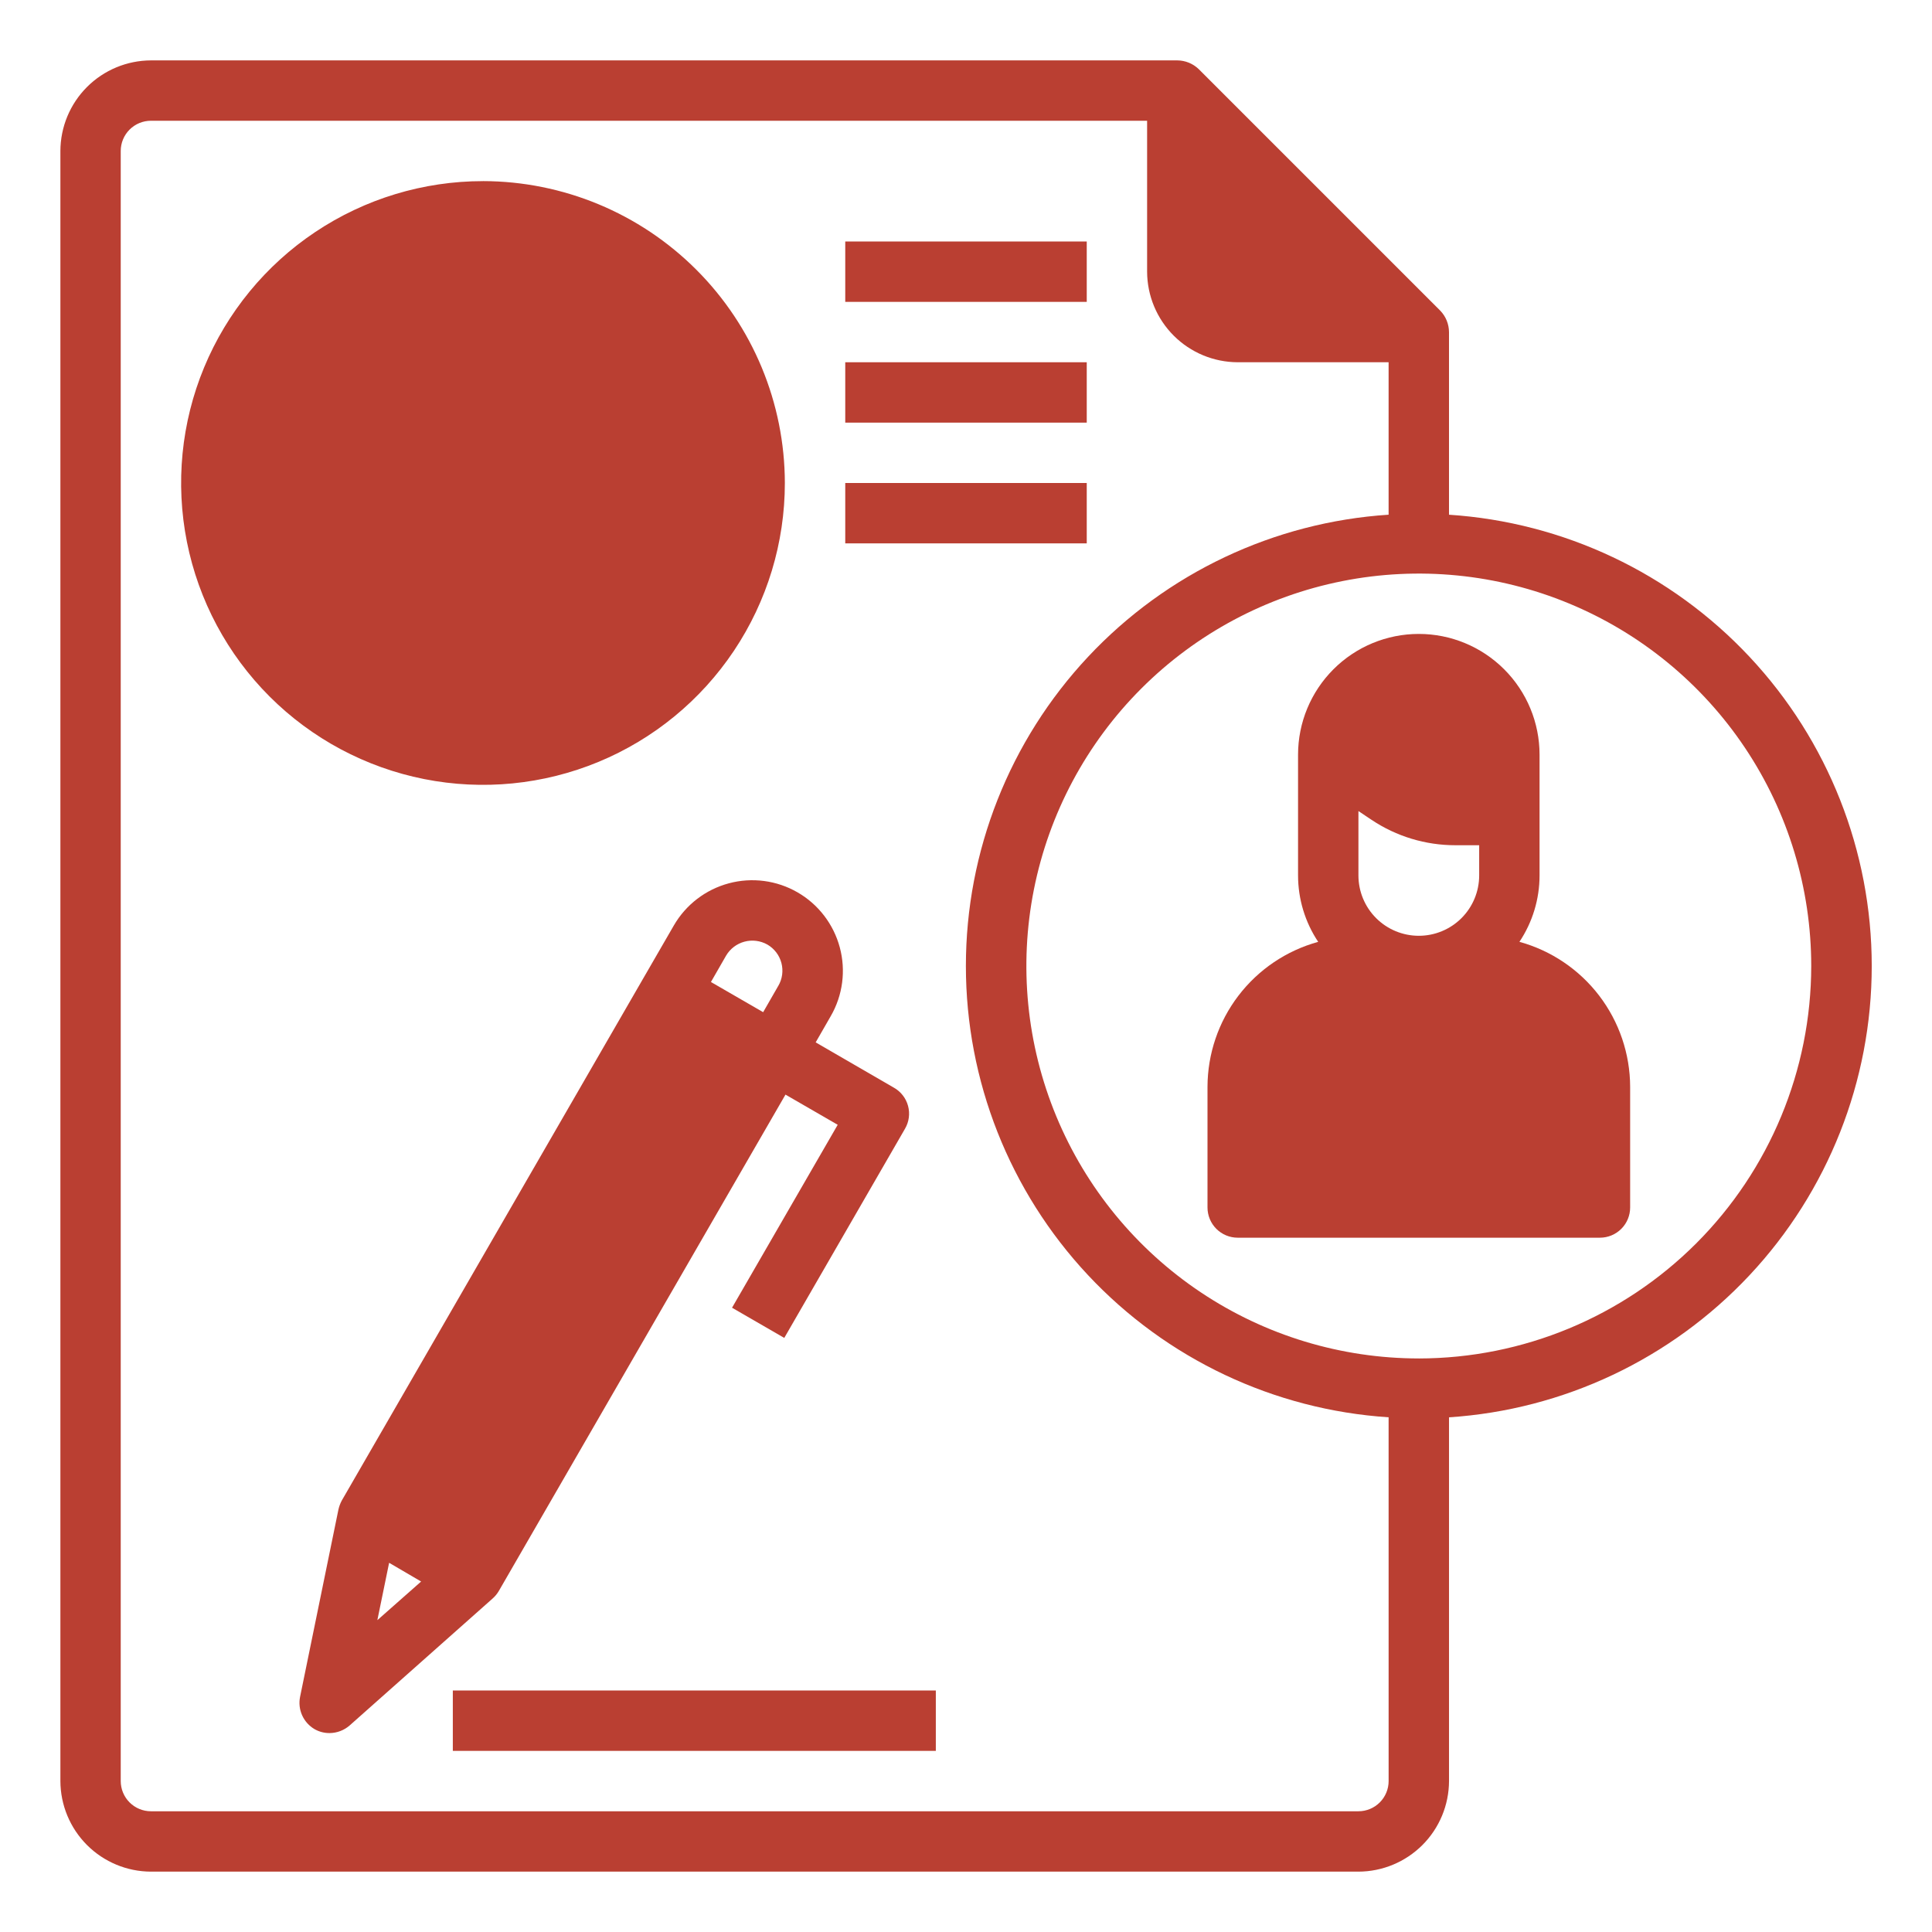 <svg fill="none" height="100" viewBox="0 0 100 100" width="100" xmlns="http://www.w3.org/2000/svg"><path d="m82.812 56.25v6.25h-18.75v-6.25c0-1.658.658-3.247 1.831-4.419s2.762-1.831 4.419-1.831h6.25c1.658 0 3.247.658 4.419 1.831s1.831 2.762 1.831 4.419z" fill="#ba3f32"/><path d="m68.75 39.062 3.109 2.078c1.027.684 2.234 1.049 3.469 1.047h2.797v-3.125c0-1.243-.494-2.436-1.373-3.315-.879-.879-2.071-1.373-3.315-1.373s-2.436.494-3.315 1.373c-.879.879-1.373 2.071-1.373 3.315z" fill="#ba3f32"/><path d="m73.438 17.188-12.5-12.5v9.375c.003.828.333 1.621.918 2.207s1.379.915 2.207.918z" fill="#ba3f32"/><path d="m19.049 78.419 15.625-27.062 5.407 3.122-15.625 27.062z" fill="#ba3f32"/><path d="m25 39.062c7.766 0 14.062-6.296 14.062-14.062s-6.296-14.062-14.062-14.062-14.062 6.296-14.062 14.062 6.296 14.062 14.062 14.062z" fill="#ba3f32"/><g fill="#ba3f32"><path d="m20.046 26.374v-2.07h6.084c.09 0 .204-.003.342-.009.144-.012.306-.045.486-.099.45-.138.768-.366.954-.684.192-.318.288-.696.288-1.134 0-.252-.036-.513-.108-.783-.066-.27-.189-.51-.369-.72-.18-.216-.435-.369-.765-.459-.162-.048-.324-.075-.486-.081s-.276-.009-.342-.009h-3.276v-2.286h3.384c.048 0 .177.003.387.009s.441.027.693.063c.774.114 1.407.369 1.899.765.498.39.864.882 1.098 1.476s.351 1.245.351 1.953c0 1.098-.276 1.998-.828 2.7-.546.702-1.386 1.134-2.52 1.296-.252.036-.483.057-.693.063s-.339.009-.387.009zm0 3.006v-1.89h7.92v1.89zm1.26 1.62v-12.96h2.448v12.96z"/><path d="m23.438 87.5h25v3.125h-25z"/><path d="m78.645 48.75c.679-1.018 1.042-2.214 1.042-3.438v-6.25c0-1.658-.658-3.247-1.831-4.419s-2.762-1.831-4.419-1.831-3.247.658-4.419 1.831-1.831 2.762-1.831 4.419v6.25c.001 1.224.363 2.42 1.042 3.438-1.643.453-3.093 1.431-4.127 2.785-1.035 1.354-1.597 3.01-1.602 4.715v6.25c0 .414.165.812.458 1.105.293.293.691.458 1.105.458h18.75c.414 0 .812-.165 1.105-.458.293-.293.458-.691.458-1.105v-6.25c-.005-1.704-.568-3.36-1.602-4.715-1.035-1.354-2.484-2.333-4.127-2.785zm-8.333-3.438v-3.331l.683.456c1.283.857 2.792 1.313 4.334 1.312h1.233v1.562c0 .829-.329 1.624-.915 2.21-.586.586-1.381.915-2.21.915s-1.624-.329-2.21-.915c-.586-.586-.915-1.381-.915-2.21zm3.125-9.375c.829 0 1.624.329 2.21.915.586.586.915 1.381.915 2.21v1.562h-1.233c-.925.003-1.83-.269-2.6-.781l-2.311-1.541c.169-.674.557-1.272 1.104-1.7.547-.428 1.22-.662 1.915-.665zm7.812 25h-15.625v-4.688c0-1.243.494-2.436 1.373-3.315.879-.879 2.071-1.373 3.315-1.373h6.25c1.243 0 2.436.494 3.315 1.373.879.879 1.373 2.071 1.373 3.315z"/><path d="m75 26.641v-9.453c-.003-.414-.165-.811-.453-1.109l-12.5-12.5c-.298-.288-.695-.45-1.109-.453h-53.125c-1.242.004-2.432.499-3.31 1.377-.878.878-1.373 2.068-1.377 3.31v84.375c.004 1.242.499 2.432 1.377 3.311.878.878 2.068 1.373 3.31 1.377h62.5c1.242-.004 2.432-.499 3.311-1.377.878-.878 1.373-2.068 1.377-3.311v-18.828c5.931-.388 11.492-3.018 15.556-7.356 4.063-4.338 6.324-10.059 6.324-16.003s-2.261-11.665-6.324-16.003c-4.063-4.338-9.625-6.968-15.556-7.356zm-12.5-18.187 7.172 7.172h-5.609c-.414 0-.812-.165-1.105-.458-.293-.293-.458-.691-.458-1.105zm9.375 83.734c0 .414-.165.812-.458 1.105-.293.293-.691.458-1.105.458h-62.5c-.414 0-.812-.165-1.105-.458-.293-.293-.458-.691-.458-1.105v-84.375c0-.414.165-.812.458-1.105.293-.293.69-.458 1.105-.458h51.562v7.812c.004 1.242.499 2.432 1.377 3.311.878.878 2.068 1.373 3.311 1.377h7.812v7.891c-5.931.388-11.492 3.018-15.556 7.356-4.063 4.338-6.324 10.059-6.324 16.003s2.261 11.665 6.324 16.003c4.063 4.338 9.625 6.968 15.556 7.356zm1.562-21.875c-4.017 0-7.945-1.191-11.285-3.423-3.34-2.232-5.944-5.404-7.481-9.116-1.537-3.712-1.94-7.796-1.156-11.736.784-3.94 2.718-7.56 5.559-10.4 2.841-2.841 6.46-4.775 10.4-5.559 3.94-.784 8.024-.382 11.736 1.156 3.712 1.537 6.884 4.141 9.116 7.481 2.232 3.34 3.423 7.268 3.423 11.285-.005 5.386-2.147 10.549-5.955 14.358-3.808 3.808-8.972 5.95-14.358 5.955z"/><path d="m25 9.375c-3.09 0-6.111.916-8.681 2.633s-4.572 4.157-5.755 7.012c-1.183 2.855-1.492 5.997-.889 9.028.603 3.031 2.091 5.815 4.276 8s4.969 3.673 8 4.276c3.031.603 6.173.293 9.028-.889s5.295-3.185 7.012-5.755 2.633-5.59 2.633-8.681c-.007-4.142-1.655-8.112-4.584-11.041-2.929-2.929-6.899-4.577-11.041-4.584zm0 28.125c-2.472 0-4.889-.733-6.945-2.107-2.056-1.374-3.658-3.326-4.604-5.61-.946-2.284-1.194-4.797-.711-7.222.482-2.425 1.673-4.652 3.421-6.4 1.748-1.748 3.975-2.939 6.4-3.421 2.425-.482 4.938-.235 7.222.711 2.284.946 4.236 2.548 5.61 4.604s2.107 4.472 2.107 6.945c-.004 3.314-1.323 6.491-3.666 8.834s-5.52 3.662-8.834 3.666z"/><path d="m46.266 56.297-4.047-2.344.781-1.359c.622-1.077.79-2.358.467-3.559s-1.109-2.226-2.186-2.847c-1.077-.622-2.358-.79-3.559-.467-1.201.322-2.226 1.109-2.847 2.186l-1.562 2.703-15.625 27.062c-.078.148-.136.306-.172.469l-1.984 9.688c-.065.322-.028.656.107.956s.359.55.643.716c.238.136.507.206.781.203.379-.004.745-.142 1.031-.391l7.391-6.562c.129-.112.24-.244.328-.391l14.844-25.703 2.703 1.562-5.469 9.469 2.703 1.562 6.25-10.828c.103-.177.171-.373.197-.576.027-.203.013-.41-.041-.608-.054-.198-.146-.383-.273-.545-.126-.162-.283-.296-.462-.397zm-26.734 27.562.609-2.969 1.656.969zm4.344-4.406-2.703-1.562 14.062-24.359 2.703 1.562zm16.406-28.422-.781 1.359-2.703-1.562.781-1.359c.209-.358.551-.62.952-.728.401-.108.828-.054 1.189.15.178.103.333.241.458.404s.215.35.268.549c.052.199.065.406.037.61s-.096.4-.2.577z"/><path d="m43.75 12.5h12.5v3.125h-12.5z"/><path d="m43.75 18.75h12.5v3.125h-12.5z"/><path d="m43.75 25h12.5v3.125h-12.5z"/></g></svg>